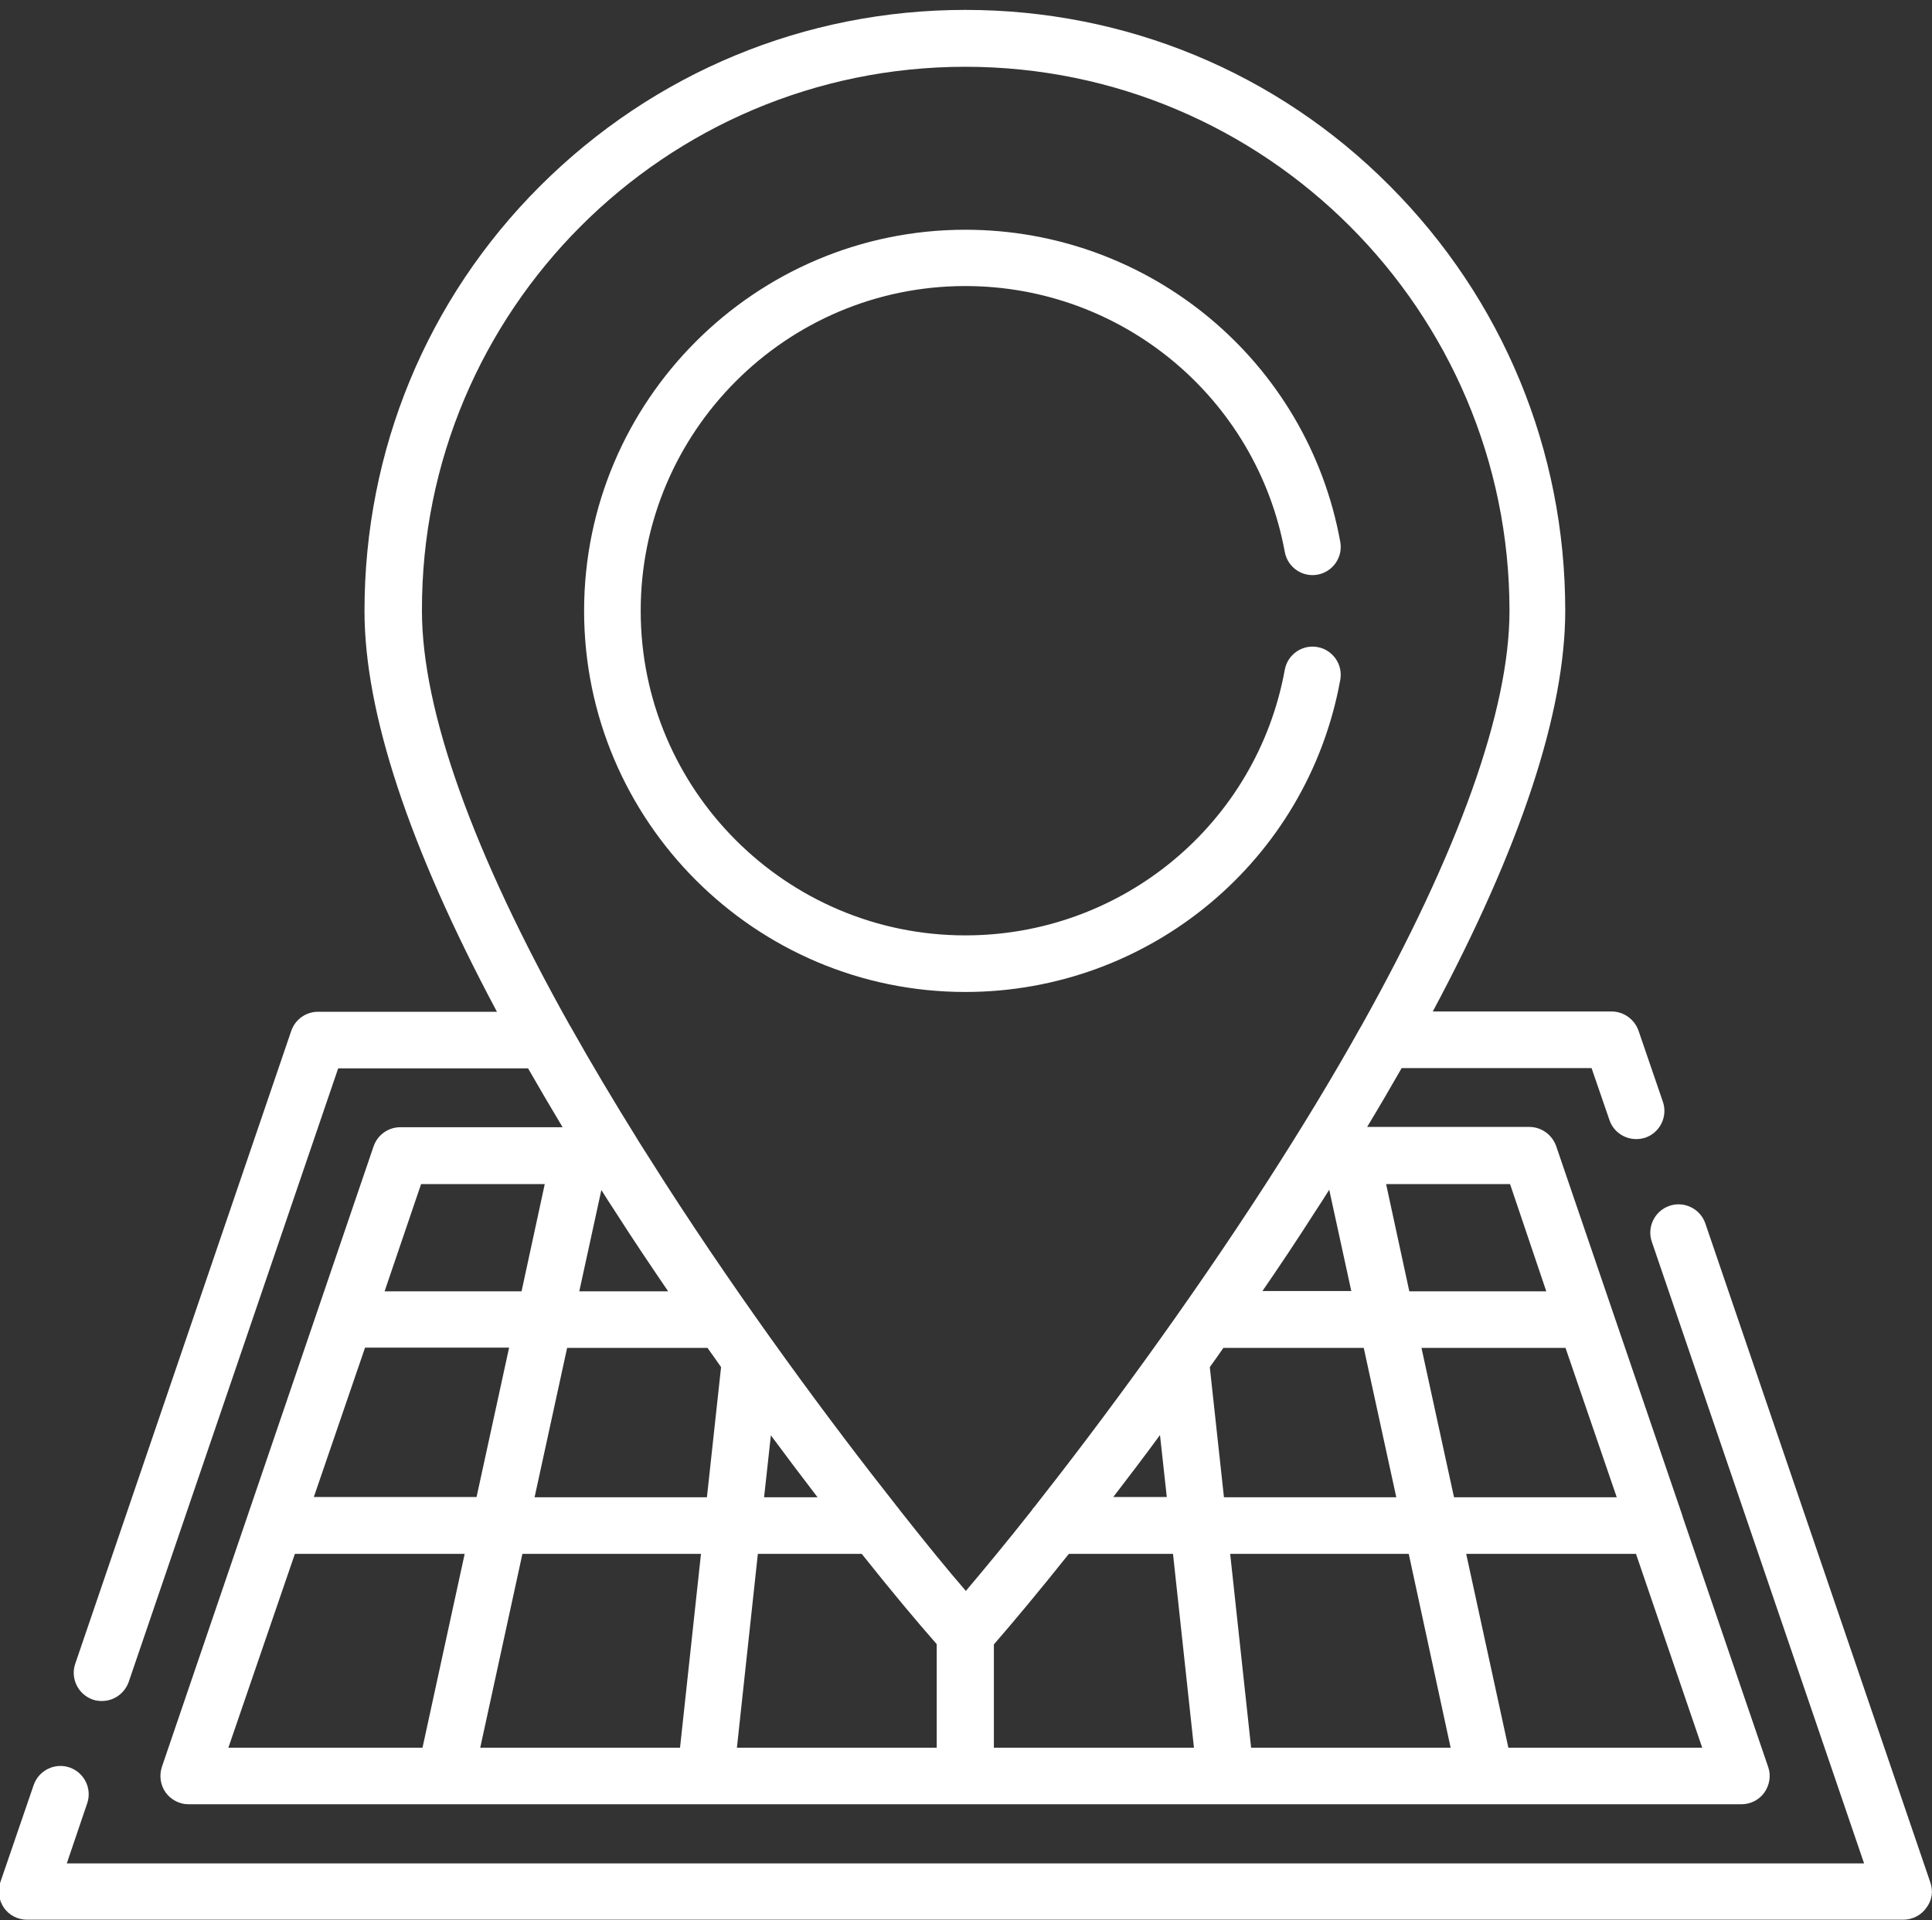 <?xml version="1.0" encoding="utf-8"?>
<!-- Generator: Adobe Illustrator 27.4.0, SVG Export Plug-In . SVG Version: 6.00 Build 0)  -->
<svg version="1.1" id="svg4059" xmlns:svg="http://www.w3.org/2000/svg"
	 xmlns="http://www.w3.org/2000/svg" xmlns:xlink="http://www.w3.org/1999/xlink" x="0px" y="0px" viewBox="0 0 682.7 678.6"
	 style="enable-background:new 0 0 682.7 678.6;" xml:space="preserve">
<rect x="0" y="0" width="682.7" height="678.6" fill="#333333" stroke="none"/>
<style type="text/css">
	.st0{fill:#FFFFFF;}
</style>
<g>
	<path class="st0" d="M682.1,665.3l-79.5-232.9c-1.8-5.2-7.5-8-12.7-6.2c-5.2,1.8-8,7.5-6.2,12.7l75,219.7H23.6l7.2-21.2
		c1.8-5.2-1-10.9-6.2-12.7c-5.2-1.8-10.9,1-12.7,6.2L0.1,665.3c-1,3.1-0.5,6.4,1.3,9c1.8,2.6,4.9,4.2,8.1,4.2h663.1
		c3.2,0,6.3-1.6,8.1-4.2C682.7,671.7,683.2,668.4,682.1,665.3z"/>
	<path class="st0" d="M32.8,600.7c1.1,0.4,2.2,0.5,3.2,0.5c4.2,0,8-2.6,9.5-6.8l74-216.8h67.1c3.9,6.8,8,13.8,12.2,20.8h-57.3
		c-4.3,0-8.1,2.7-9.5,6.8L57.2,624.5c-1,3.1-0.5,6.4,1.3,9c1.9,2.6,4.9,4.2,8.1,4.2h548.8c3.2,0,6.3-1.6,8.1-4.2
		c1.8-2.6,2.4-6,1.3-9l-30.1-88.1c-0.1-0.3-0.2-0.6-0.3-1l-44.5-130.3c-1.4-4-5.2-6.8-9.5-6.8h-57.3c4.3-7.1,8.3-14,12.2-20.8h67.1
		l6.3,18.3c1.4,4.2,5.3,6.8,9.5,6.8c1.1,0,2.2-0.2,3.2-0.5c5.2-1.8,8-7.5,6.2-12.7l-8.6-25.1c-1.4-4-5.2-6.8-9.5-6.8h-63.2
		c31.1-58.2,46.8-105.8,46.8-141.7c0-56.7-22.1-110.1-62.1-150.2c-39.8-40-93.2-62.1-149.9-62.1S231,25.7,190.9,65.7
		s-62.1,93.5-62.1,150.2c0,35.9,15.7,83.4,46.8,141.7h-63.2c-4.3,0-8.1,2.7-9.5,6.8L26.6,588C24.8,593.2,27.6,598.9,32.8,600.7z
		 M571.3,529.2h-57.5l-11.5-52.8h50.9L571.3,529.2z M512.6,617.7h-70.5l-7.4-68.5h63.1L512.6,617.7z M432.5,529.2l-5-46
		c1.6-2.2,3.2-4.5,4.8-6.8h49.6l11.5,52.8H432.5z M464.5,428.6c1.8-2.7,3.5-5.4,5.2-8.1l7.8,35.8h-31.4
		C452.3,447.3,458.5,438,464.5,428.6z M409.9,507.2l2.4,21.9h-18.9C398.6,522.3,404.2,515,409.9,507.2z M377.7,549.2h36.8l7.4,68.5
		h-70.7v-36.5C357.9,573.5,367.1,562.5,377.7,549.2z M331.1,617.7h-70.7l7.4-68.5h36.7c10.6,13.3,19.7,24.2,26.5,31.9v36.6H331.1z
		 M169.7,617.7l14.9-68.5h63.1l-7.4,68.5H169.7z M129,476.3h50.9l-11.5,52.8h-57.5L129,476.3z M254.8,483.2l-5,46h-60.9l11.5-52.8
		H250C251.6,478.6,253.2,480.9,254.8,483.2z M270,529.2l2.4-21.9c5.7,7.7,11.2,15,16.5,21.9H270z M204.7,456.4l7.8-35.8
		c1.7,2.7,3.4,5.4,5.2,8.1c6,9.4,12.2,18.6,18.4,27.7L204.7,456.4L204.7,456.4z M148.8,418.5h43.7l-8.2,37.9h-48.4L148.8,418.5z
		 M104.2,549.2h60l-14.9,68.5H80.7L104.2,549.2z M533,617.7l-14.9-68.5h60l23.4,68.5H533z M546.4,456.4H498l-8.2-37.9h43.8
		L546.4,456.4z M341.1,23.6c106.1,0,192.3,86.3,192.3,192.3c0,35.1-18,85.3-52.4,146.8c-0.1,0.1-0.1,0.2-0.2,0.3
		c-9.7,17.4-20.8,35.7-33.1,54.8c-28,43.4-58.4,84.6-82.1,114.7c-0.4,0.4-0.7,0.8-1,1.3c-8.9,11.3-16.9,20.9-23.3,28.5
		c-6.5-7.5-14.4-17.2-23.3-28.5c-0.3-0.5-0.7-0.9-1-1.3c-23.7-30-54.1-71.1-82.1-114.6c-3.2-5-6.3-9.9-9.4-14.8
		c0-0.1-0.1-0.1-0.1-0.2c-8.6-13.8-16.5-27.1-23.7-39.9c0-0.1-0.1-0.2-0.2-0.3c-34.5-61.5-52.4-111.7-52.4-146.8
		C148.8,109.8,235,23.6,341.1,23.6z"/>
	<path class="st0" d="M341.1,350.6c65.1,0,120.9-46.4,132.5-110.3c1-5.4-2.6-10.6-8-11.6c-5.4-1-10.6,2.6-11.6,8
		c-9.9,54.4-57.4,93.9-112.9,93.9c-63.2,0-114.7-51.4-114.7-114.7s51.4-114.8,114.7-114.8c55.4,0,102.9,39.5,112.9,94
		c1,5.4,6.2,9,11.6,8s9-6.2,8-11.6C462,127.6,406.2,81.2,341.1,81.2c-74.2,0-134.7,60.4-134.7,134.7
		C206.4,290.2,266.9,350.6,341.1,350.6z"/>
</g>
</svg>
